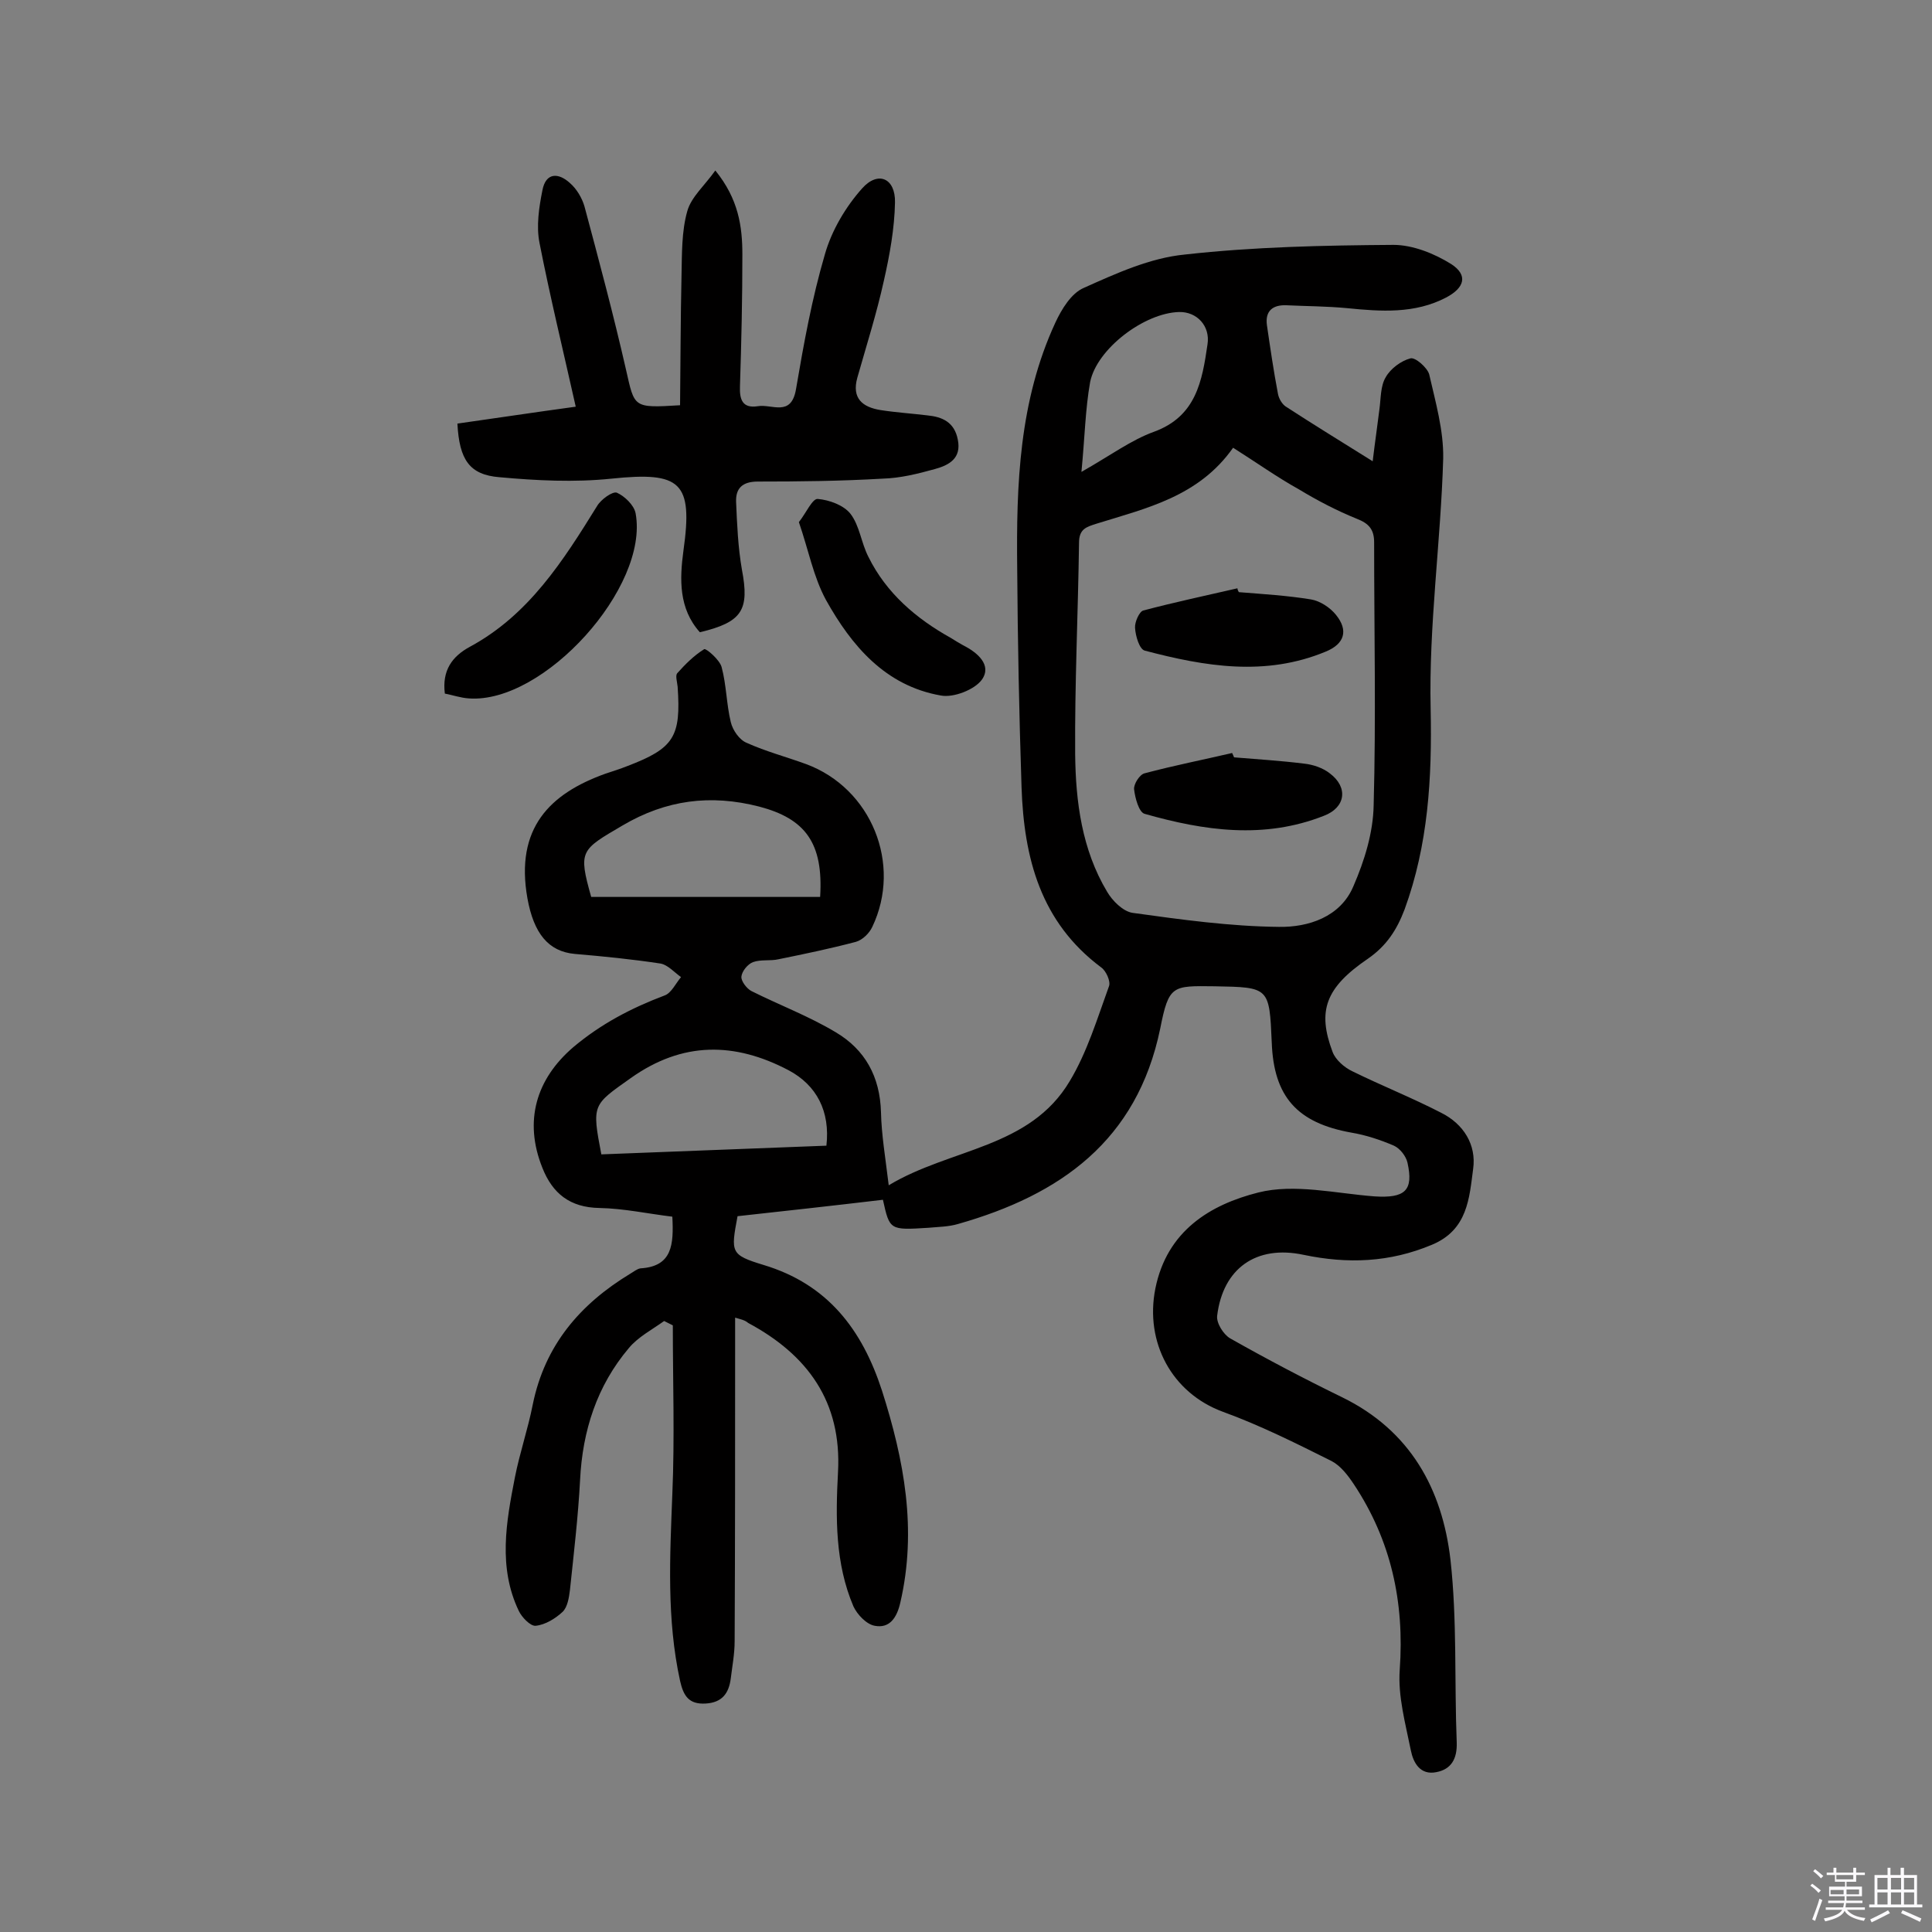 <svg enable-background="new 0 0 400 400" viewBox="0 0 400 400" xmlns="http://www.w3.org/2000/svg"><rect x="0" y="0" width="400" height="400" fill="#808080" stroke="none"/><path d="m374.8 390.4.4-.4c.7.5 1.3 1 1.8 1.4l-.5.5c-.5-.6-1.1-1.1-1.7-1.5zm1 7.3-.6-.3c.5-1.4 1.1-2.8 1.5-4.3.2.1.4.2.6.3-.5 1.3-1 2.8-1.5 4.3zm-.4-10.3.4-.4c.4.3 1 .8 1.7 1.4l-.5.5c-.4-.5-1-1-1.6-1.5zm2.5.3h1.7v-1h.6v1h3.5v-1h.6v1h1.8v.5h-1.8v1.4h-2v1h3.2v2h-3.2v.9h3.3v.5h-3.4c0 .3-.1.6-.1.9h4v.5h-3.7c.7.9 1.9 1.5 3.8 1.7-.1.2-.2.4-.3.6-2.1-.4-3.5-1.1-4-2.1-.4 1-1.8 1.7-4 2.2-.1-.2-.2-.4-.3-.6 2.1-.4 3.4-1 3.8-1.8h-3.4v-.5h3.6c.1-.3.1-.6.2-.9h-3.3v-.5h3.4c0-.3 0-.6 0-.9h-3.2v-2h3.3v-1h-2.1v-1.4h-1.7v-.5zm1.1 3.5v1h2.7c0-.3 0-.4 0-.4 0-.1 0-.2 0-.2 0-.1 0-.2 0-.3h-2.7zm1.2-3v.9h3.5v-.9zm4.7 3h-2.6v.6.4h2.6z" fill="#fbfafc"/><path d="m393.6 386.7h.6v1.5h2.7v6.1h1.1v.6h-11v-.6h1.1v-6.1h2.7v-1.5h.6v1.5h2.1v-1.5zm-2.7 8.8.4.6c-1.2.6-2.5 1.3-3.8 1.9-.1-.2-.2-.4-.3-.6 1.2-.6 2.5-1.2 3.7-1.9zm-2.2-6.7v2.4h2.1v-2.4zm0 3v2.5h2.1v-2.5zm2.8-3v2.4h2.1v-2.4zm0 3v2.5h2.1v-2.5zm6 6.1c-1.4-.7-2.7-1.3-3.9-1.8l.3-.6c1.5.6 2.7 1.2 3.9 1.7zm-1.2-9.1h-2.1v2.4h2.1zm-2.1 3v2.5h2.1v-2.5z" fill="#fbfafc"/><g fill="#010000"><path d="m152.2 272.8v5.7c0 20.4 0 40.9-.1 61.3 0 2.6-.5 5.2-.8 7.7-.4 3.1-1.8 5-5.2 5.2-3.5.2-4.6-1.6-5.3-4.7-2.8-12.8-2.1-25.7-1.6-38.7.5-11.6.1-23.3.1-34.9-.6-.3-1.2-.6-1.8-.9-2.5 1.8-5.4 3.3-7.3 5.6-6.6 7.8-9.6 17.1-10.1 27.3-.4 7.6-1.3 15.2-2.1 22.8-.2 1.6-.5 3.5-1.5 4.5-1.5 1.4-3.6 2.7-5.6 2.9-1.1.1-2.9-1.8-3.5-3.1-4.3-9-2.6-18.4-.8-27.6 1-5.1 2.7-10 3.7-15.1 2.5-12.3 9.8-20.8 20.2-27.1.7-.4 1.4-1 2.1-1.1 6.6-.4 6.9-4.9 6.6-10.7-5-.6-10-1.7-15.1-1.8-6.1-.1-9.7-3-11.8-8.3-3.9-9.7-1.3-18.4 6.4-25 5.7-4.8 12-8.1 18.9-10.7 1.4-.5 2.3-2.5 3.4-3.8-1.4-1-2.7-2.5-4.2-2.8-5.9-.9-11.9-1.5-17.8-2-5.5-.5-8.5-4.3-9.8-11.5-2.6-14.6 4.7-21.7 16.1-25.8 1.5-.5 3.1-1 4.6-1.6 9.7-3.7 11.1-6.1 10.4-16.4-.1-1-.5-2.3-.1-2.8 1.7-1.9 3.5-3.7 5.6-5 .4-.2 3.2 2.2 3.6 3.7 1 3.7 1 7.7 1.9 11.4.4 1.7 1.8 3.7 3.3 4.3 4 1.8 8.2 2.9 12.3 4.4 13.5 5 19.9 20.7 13.7 33.7-.6 1.3-2 2.7-3.4 3.1-5.3 1.4-10.6 2.5-16 3.6-1.7.4-3.7 0-5.3.6-1.1.4-2.3 1.9-2.4 3-.1.9 1.1 2.5 2.1 3 5.8 2.9 11.9 5.2 17.4 8.5 6.1 3.6 9.2 9.2 9.4 16.6.1 4.6.9 9.3 1.6 15.1 12.8-7.7 29.2-7.6 37.5-21.6 3.6-6 5.7-13 8.1-19.6.4-1-.6-3.2-1.6-3.9-12.6-9.4-16-22.7-16.5-37.3-.5-15.1-.8-30.2-.9-45.3-.2-17.4.4-34.7 7.9-50.9 1.3-2.8 3.3-6.1 5.9-7.2 6.7-3 13.7-6.2 20.9-6.9 14.3-1.6 28.8-1.9 43.2-2 4 0 8.5 1.8 12 4 3.5 2.3 2.7 4.9-1.1 6.9-6.5 3.4-13.5 2.9-20.5 2.2-4.2-.4-8.4-.4-12.6-.6-2.7-.1-4.4 1.1-4 4.1.7 4.8 1.4 9.6 2.3 14.3.2 1 .9 2.2 1.8 2.7 5.7 3.7 11.4 7.2 17.8 11.2.5-4.2 1-7.5 1.4-10.8.3-2.2.2-4.8 1.3-6.6 1-1.8 3.2-3.4 5.1-3.9 1-.3 3.5 1.9 3.9 3.3 1.3 5.7 3 11.6 2.9 17.4-.5 17.3-3 34.6-2.6 51.9.3 14.3-.5 28.1-5.4 41.5-1.6 4.2-3.7 7.5-7.6 10.2-8.8 6-10.5 10.8-7.3 19.3.6 1.6 2.4 3.2 4.1 4 6.1 3 12.4 5.5 18.4 8.6 4.6 2.3 7.3 6.6 6.6 11.6-.8 6-1.1 12.6-8.5 15.7-8.8 3.7-17.5 4-26.6 2.1-9.8-2.1-16.7 2.8-17.9 12.6-.2 1.5 1.3 3.9 2.7 4.7 7.6 4.3 15.4 8.4 23.2 12.2 14.1 6.9 20.7 19 22.4 33.6 1.4 12.5.8 25.3 1.3 37.9.1 3.3-1.1 5.5-4.2 6.1-3.4.7-4.8-2-5.3-4.5-1.1-5.5-2.7-11.2-2.3-16.7 1-14-1.8-26.8-9.5-38.4-1.2-1.8-2.7-3.8-4.6-4.8-7.4-3.7-14.8-7.4-22.5-10.2-10.6-3.9-16.2-14.4-14-25.5 2.4-12 11.4-17.4 21.3-19.9 7.5-1.9 16.1.2 24.1.8 6.3.4 8.1-1.2 6.8-7-.3-1.3-1.5-2.9-2.8-3.5-2.8-1.2-5.8-2.2-8.8-2.7-11.2-2-16.1-7.4-16.5-18.7-.5-11.4-.5-11.4-11.8-11.6-8.8-.1-9.5-.3-11.3 8.8-4.8 23.2-20.7 34.4-41.8 40.4-2 .6-4.1.6-6.2.8-8 .5-8 .5-9.4-5.8-10.1 1.2-20.1 2.3-30.1 3.4-1.4 7.5-1.5 8 5.4 10.1 13.3 4 20.4 13.4 24.5 26 4.6 14.4 7.3 28.8 3.8 43.9-.7 3.1-2.2 5.4-5.3 4.8-1.7-.3-3.6-2.3-4.4-4-3.8-8.9-3.7-18.4-3.2-27.8.8-14.6-6.3-24.3-18.6-30.9-.7-.6-1.4-.7-2.7-1.1zm103.1-180.1c-7.1 10.1-17.9 12.5-28.2 15.7-2.2.7-3.7 1.1-3.7 4-.2 14.6-.9 29.2-.8 43.7.1 9.9 1.4 19.8 6.6 28.5 1.1 1.9 3.3 4.1 5.3 4.4 10.1 1.4 20.2 2.8 30.3 2.9 6 .1 12.7-2 15.4-8.4 2.3-5.3 4.1-11.1 4.2-16.8.5-18.1.1-36.3.1-54.4 0-2.6-1-3.9-3.6-4.9-4.2-1.7-8.2-3.8-12-6.1-4.5-2.5-8.7-5.5-13.6-8.6zm-132.9 93h47.4c.7-11.2-3.1-16.2-12.6-18.7-10.1-2.6-19.3-1.4-28.3 3.9-8.7 5.1-9.2 5.2-6.5 14.8zm48.7 51.5c.8-7.1-2-12.5-7.8-15.6-11.2-5.9-22-6-32.7 1.6-7.9 5.6-8.1 5.4-6.1 15.8 15.5-.6 31.1-1.2 46.6-1.8zm52.8-139.5c6-3.4 10.3-6.6 15-8.3 8.8-3.2 10-10.6 11.1-18.1.6-3.8-2.2-6.8-5.9-6.7-7.2.2-17 7.6-18.4 14.5-1 5.6-1.1 11.4-1.8 18.6z"/><path d="m94.7 87.7c7.8-1.1 15.7-2.3 24.5-3.5-2.6-11.6-5.3-22.7-7.5-33.9-.7-3.5-.1-7.4.6-10.9.7-3.7 3.3-3.7 5.7-1.5 1.4 1.2 2.5 3.1 3 4.8 3 11.2 6 22.4 8.6 33.8 1.8 7.9 1.4 8 11.2 7.4.1-8.9.1-17.8.3-26.8.1-4.5 0-9.2 1.2-13.4.8-2.9 3.6-5.3 5.8-8.4 4.8 5.9 5.6 11.6 5.6 17.4 0 9.1-.2 18.2-.5 27.3-.1 2.7.5 4.6 3.7 4.1 2.9-.5 6.9 2.3 7.9-3.5 1.6-9.4 3.3-18.8 6-28 1.4-4.9 4.3-9.8 7.7-13.6 3.3-3.7 6.9-2.1 6.8 2.9-.1 5.4-1.1 10.9-2.3 16.2-1.5 6.8-3.6 13.4-5.5 20.1-1.2 4.3 1.1 6.1 4.8 6.7 3.2.5 6.4.7 9.7 1.1 3.1.3 5.6 1.4 6.3 5 .8 3.9-1.8 5.3-4.7 6.1-3.6 1-7.2 1.9-10.9 2-8.6.5-17.2.6-25.8.6-3.2 0-4.6 1.4-4.5 4.2.2 4.7.4 9.4 1.2 14 1.6 8.4.1 10.9-8.7 13-4.4-4.9-4.2-11-3.4-16.9 2-14.2-.5-16.4-14.9-14.9-7.7.8-15.5.4-23.2-.3-6.2-.5-8.3-3.6-8.7-11.1z"/><path d="m92.1 143.6c-.6-4.8 1.5-7.7 5.2-9.7 12.2-6.6 19.3-17.8 26.3-29.1.8-1.4 3.2-3.1 4.1-2.8 1.6.7 3.6 2.6 3.9 4.3 2.8 15.3-19 39.4-34.5 38.3-1.7-.1-3.4-.7-5-1z"/><path d="m165.4 108.1c1.5-1.9 2.8-4.9 3.9-4.8 2.4.2 5.4 1.3 6.8 3.1 1.9 2.5 2.2 6 3.7 8.9 3.7 7.5 9.9 12.8 17.1 16.8.8.5 1.6 1 2.5 1.5 3 1.5 6 4.1 3.9 7.1-1.5 2.1-5.9 3.8-8.5 3.3-11.5-2-18.5-10.3-23.8-19.8-2.6-4.8-3.6-10.3-5.6-16.1z"/><path d="m256.5 122.6c5 .4 10 .7 14.9 1.5 1.9.3 4 1.7 5.2 3.2 2.6 3.2 1.8 6-2.1 7.6-12.5 5.2-25 3.1-37.5-.2-1.1-.3-1.9-3-2-4.7-.1-1.2.9-3.4 1.7-3.6 6.4-1.7 13-3.1 19.5-4.6 0 .2.1.5.3.8z"/><path d="m255.5 156.8c4.8.4 9.7.7 14.5 1.3 1.9.2 3.9.9 5.3 2 3.9 2.9 3.3 7.1-1.2 8.8-12.4 4.9-24.8 3.1-37.1-.4-1.2-.3-2-3.3-2.2-5.1-.1-1.1 1.2-3.1 2.2-3.3 6-1.6 12.1-2.8 18.1-4.2.2.4.3.7.4.9z"/></g></svg>
